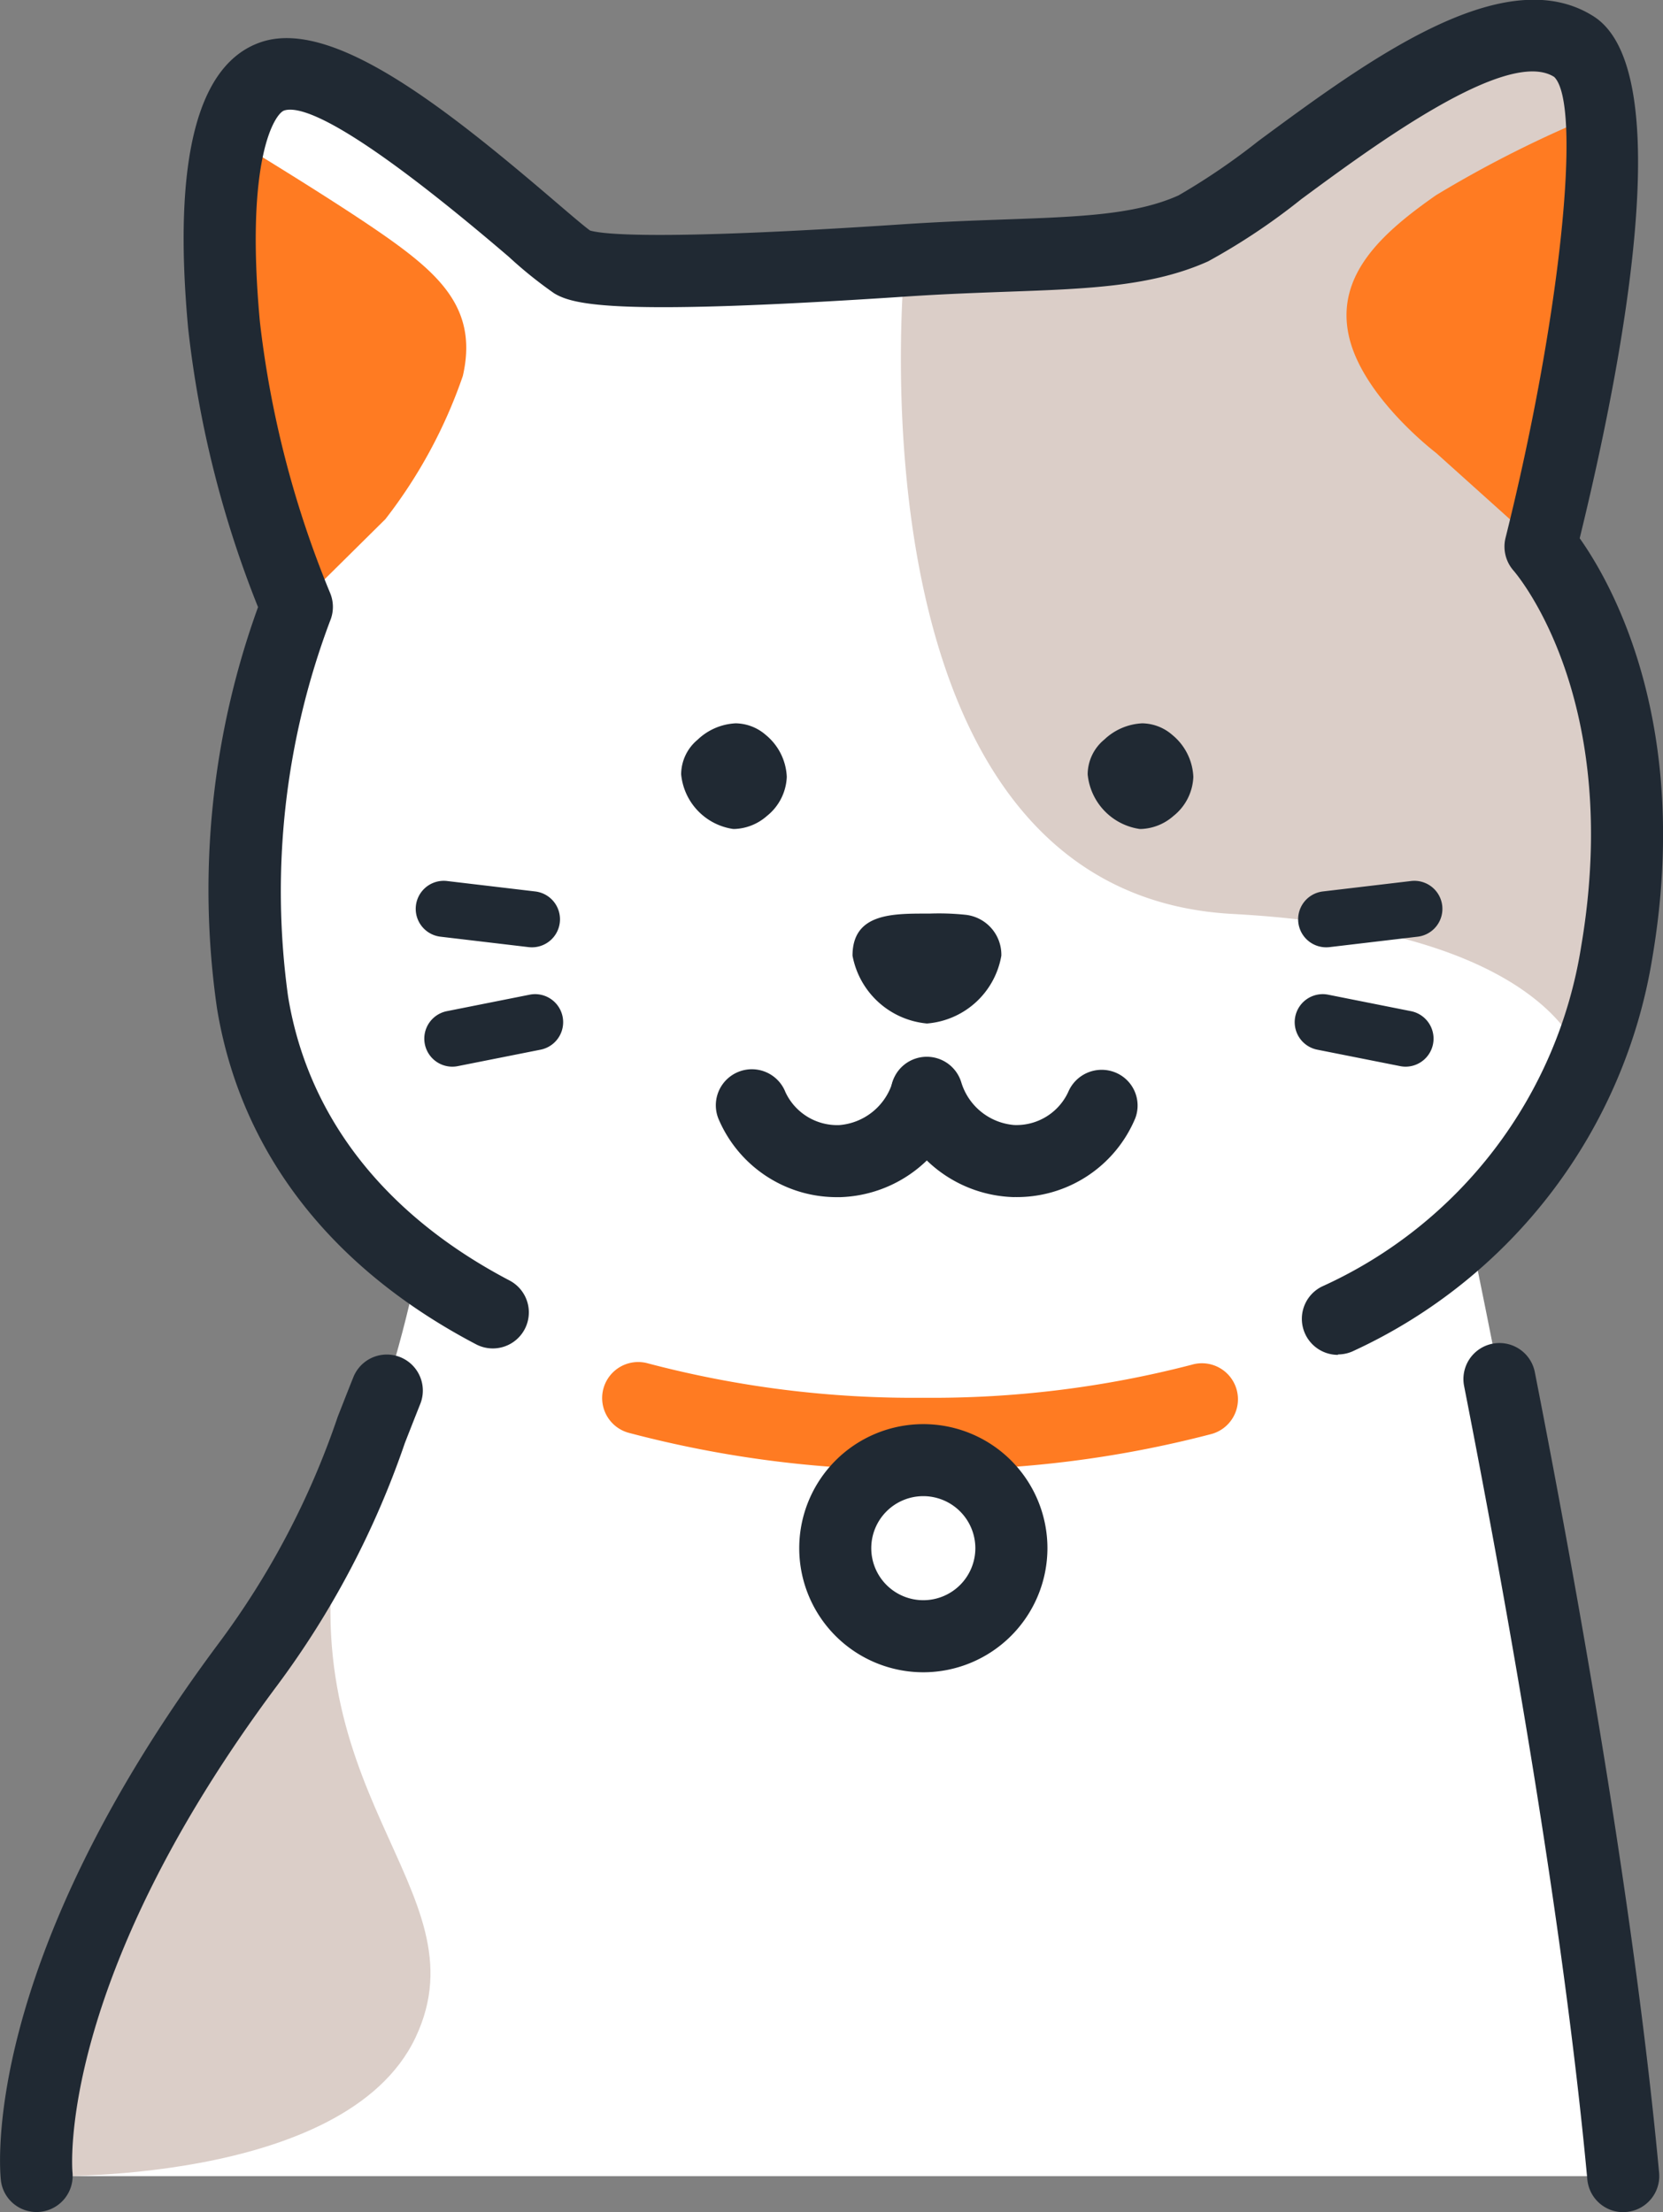 <svg xmlns="http://www.w3.org/2000/svg" xmlns:xlink="http://www.w3.org/1999/xlink" width="53.402" height="71.051" viewBox="0 0 53.402 71.051">
  <rect x="0" y="0" width="53.402" height="71.051" fill="#808080" stroke="none"/>
  <defs>
    <clipPath id="clip-path">
      <rect id="Rectangle_541" data-name="Rectangle 541" width="53.402" height="71.051" transform="translate(0 0)" fill="none"/>
    </clipPath>
  </defs>
  <g id="Group_912" data-name="Group 912" transform="translate(0 0)">
    <g id="Group_911" data-name="Group 911" clip-path="url(#clip-path)">
      <path id="Path_2854" data-name="Path 2854" d="M29.645,45.107c-11.551,0-20.2-4.736-21.537-12.927A25.612,25.612,0,0,1,9.533,19.489a33.508,33.508,0,0,1-2.34-9.054c-.413-4.487.1-7.517,1.583-7.989,2.4-.766,8.731,5.458,9.611,5.98s6.807.2,10.672-.063c4.319-.288,7.061-.037,9.26-1.028S47.51-.437,50.551,1.512C53.076,3.13,49.467,17.56,49.467,17.56s3.915,4.4,2.446,13.036c-1.658,9.762-10.718,14.511-22.268,14.511" fill="#fff"/>
      <path id="Path_2855" data-name="Path 2855" d="M29.938,25.448c-13.445,0-15.61,5.661-15.61,5.661s.6,13.111-6.355,22.332-6.8,16.454-6.8,16.454H52.125C50.647,53.986,45.5,31.717,45.5,31.717s-2.224-6.267-15.561-6.269" fill="#fff"/>
      <path id="Path_2856" data-name="Path 2856" d="M52.123,71.051A1.157,1.157,0,0,1,50.972,70c-.773-8.325-2.578-18.453-3.957-25.484a1.157,1.157,0,0,1,2.271-.445c1.389,7.083,3.209,17.294,3.991,25.715a1.157,1.157,0,0,1-1.046,1.259c-.036,0-.072.005-.108.005" fill="#202933"/>
      <path id="Path_2857" data-name="Path 2857" d="M39.585,29.355c10.553.569,11.273,4.866,11.279,4.875a16.425,16.425,0,0,0,1.05-3.634c1.467-8.633-2.446-13.035-2.446-13.035s3.608-14.43,1.083-16.049C47.511-.436,40.519,6.345,38.32,7.336s-4.942.74-9.261,1.028c0,0-2.092,20.311,10.526,20.991" fill="#dbcec8"/>
      <path id="Path_2858" data-name="Path 2858" d="M14.863,12.072c.463-2.018-.6-3.122-2.238-4.306s-5.234-3.35-5.234-3.35a18.676,18.676,0,0,0-.2,6.019,33.508,33.508,0,0,0,2.34,9.054l2.843-2.813a15.927,15.927,0,0,0,2.488-4.6" fill="#ff7b22"/>
      <path id="Path_2859" data-name="Path 2859" d="M51.391,3.63a37.034,37.034,0,0,0-5.278,2.64C44.465,7.425,42.857,8.8,43.32,10.815c.447,1.949,2.793,3.73,2.793,3.73l3.354,3.015s2.369-9.475,1.924-13.93" fill="#ff7b22"/>
      <path id="Path_2860" data-name="Path 2860" d="M29.763,31.716c-.593,0-1.23-.851-1.23-1.02s.049-.2,1.215-.2,1.244,0,1.244.2a1.663,1.663,0,0,1-1.229,1.02" fill="#202933"/>
      <path id="Path_2861" data-name="Path 2861" d="M29.763,32.873a2.681,2.681,0,0,1-2.387-2.178c0-1.352,1.26-1.352,2.372-1.352h.1a8.25,8.25,0,0,1,1.16.039,1.29,1.29,0,0,1,1.147,1.313,2.635,2.635,0,0,1-2.387,2.178m.144-2.291h0Z" fill="#202933"/>
      <path id="Path_2862" data-name="Path 2862" d="M26.955,38.45a4.121,4.121,0,0,1-3.889-2.529,1.157,1.157,0,0,1,2.156-.842,1.835,1.835,0,0,0,1.733,1.057,1.947,1.947,0,0,0,1.708-1.384,1.157,1.157,0,0,1,2.2.7,4.186,4.186,0,0,1-3.913,3" fill="#202933"/>
      <path id="Path_2863" data-name="Path 2863" d="M32.571,38.45a4.186,4.186,0,0,1-3.912-3,1.157,1.157,0,1,1,2.209-.689,1.941,1.941,0,0,0,1.7,1.373,1.832,1.832,0,0,0,1.734-1.059,1.166,1.166,0,0,1,1.5-.634,1.147,1.147,0,0,1,.653,1.477,4.12,4.12,0,0,1-3.889,2.53" fill="#202933"/>
      <path id="Path_2864" data-name="Path 2864" d="M22.4,23.76a1.9,1.9,0,0,1,1.222-.528,1.5,1.5,0,0,1,.967.372,1.842,1.842,0,0,1,.676,1.348,1.69,1.69,0,0,1-.64,1.257,1.662,1.662,0,0,1-1.041.417h-.038a1.963,1.963,0,0,1-1.673-1.756,1.454,1.454,0,0,1,.527-1.11" fill="#202933"/>
      <path id="Path_2865" data-name="Path 2865" d="M35.455,23.76a1.9,1.9,0,0,1,1.222-.528,1.5,1.5,0,0,1,.967.372,1.842,1.842,0,0,1,.676,1.348,1.686,1.686,0,0,1-.64,1.257,1.662,1.662,0,0,1-1.041.417H36.6a1.963,1.963,0,0,1-1.673-1.756,1.457,1.457,0,0,1,.527-1.11" fill="#202933"/>
      <path id="Path_2866" data-name="Path 2866" d="M42.582,30.426a.9.9,0,0,1-.1-1.794l2.83-.335a.9.9,0,0,1,.212,1.788l-2.83.335a.973.973,0,0,1-.107.006" fill="#202933"/>
      <path id="Path_2867" data-name="Path 2867" d="M45.137,34.26a.893.893,0,0,1-.177-.018L42.3,33.714a.9.9,0,0,1,.351-1.766l2.657.529a.9.9,0,0,1-.175,1.783" fill="#202933"/>
      <path id="Path_2868" data-name="Path 2868" d="M17.081,30.426a.973.973,0,0,1-.107-.006l-2.83-.335a.9.9,0,1,1,.212-1.788l2.83.335a.9.9,0,0,1-.105,1.794" fill="#202933"/>
      <path id="Path_2869" data-name="Path 2869" d="M14.526,34.26a.9.9,0,0,1-.175-1.783l2.657-.529a.9.9,0,0,1,.351,1.766l-2.656.528a.893.893,0,0,1-.177.018" fill="#202933"/>
      <path id="Path_2870" data-name="Path 2870" d="M29.644,47.208a35.7,35.7,0,0,1-9.458-1.189,1.157,1.157,0,0,1,.615-2.231,33.378,33.378,0,0,0,8.843,1.106,33.094,33.094,0,0,0,8.622-1.06,1.157,1.157,0,1,1,.6,2.234,35.369,35.369,0,0,1-9.227,1.14" fill="#ff7b22"/>
      <path id="Path_2871" data-name="Path 2871" d="M42.965,43.516a1.157,1.157,0,0,1-.518-2.193A14.459,14.459,0,0,0,50.774,30.4c1.345-7.916-2.031-11.911-2.175-12.077a1.169,1.169,0,0,1-.254-1.045c1.747-6.989,2.477-13.908,1.563-14.807C48.4,1.512,44.1,4.69,41.783,6.4a20.561,20.561,0,0,1-2.988,1.994c-1.8.809-3.85.883-6.45.976-.952.035-2.032.073-3.209.152-9.272.618-10.685.291-11.339-.1a13.587,13.587,0,0,1-1.455-1.171C11.416,4.034,9.7,3.368,9.127,3.549c-.289.092-1.267,1.513-.782,6.781a32.415,32.415,0,0,0,2.249,8.7,1.165,1.165,0,0,1,.005.914A24.644,24.644,0,0,0,9.25,32c.629,3.86,3.088,7.017,7.113,9.128a1.157,1.157,0,0,1-1.076,2.049c-4.693-2.462-7.571-6.2-8.321-10.805A26.682,26.682,0,0,1,8.286,19.5a34.251,34.251,0,0,1-2.245-8.961c-.5-5.439.3-8.534,2.383-9.2,2.3-.73,5.912,2.143,9.423,5.149.43.368.913.781,1.1.916.422.124,2.239.321,10.037-.2,1.213-.081,2.311-.121,3.28-.155,2.438-.088,4.2-.151,5.583-.774a21.423,21.423,0,0,0,2.564-1.747c3.522-2.6,7.9-5.829,10.767-4,2.719,1.742.955,11.01-.451,16.76,1.028,1.453,3.606,5.984,2.33,13.492a16.878,16.878,0,0,1-9.574,12.6,1.153,1.153,0,0,1-.516.122" fill="#202933"/>
      <path id="Path_2872" data-name="Path 2872" d="M32.478,49.726A2.829,2.829,0,1,1,29.649,46.9a2.829,2.829,0,0,1,2.829,2.829" fill="#fff"/>
      <path id="Path_2873" data-name="Path 2873" d="M29.649,53.711a3.985,3.985,0,1,1,3.986-3.986,3.99,3.99,0,0,1-3.986,3.986m0-5.657a1.671,1.671,0,1,0,1.671,1.671,1.673,1.673,0,0,0-1.671-1.671" fill="#202933"/>
      <path id="Path_2874" data-name="Path 2874" d="M11.013,48.189c-2.065,9.427,4.6,12.432,2.334,17.245S1.178,69.895,1.178,69.895.085,63.427,11.013,48.189" fill="#dbcec8"/>
      <path id="Path_2875" data-name="Path 2875" d="M1.174,71.047A1.152,1.152,0,0,1,.028,70.029C0,69.751-.684,63.111,7.046,52.749a26.225,26.225,0,0,0,3.8-7.248c.158-.4.322-.823.5-1.266a1.157,1.157,0,0,1,2.15.856c-.175.44-.338.855-.494,1.254a28.444,28.444,0,0,1-4.1,7.788C1.79,63.664,2.321,69.707,2.327,69.767A1.161,1.161,0,0,1,1.3,71.04a1.145,1.145,0,0,1-.13.007" fill="#202933"/>
    </g>
  </g>
</svg>
